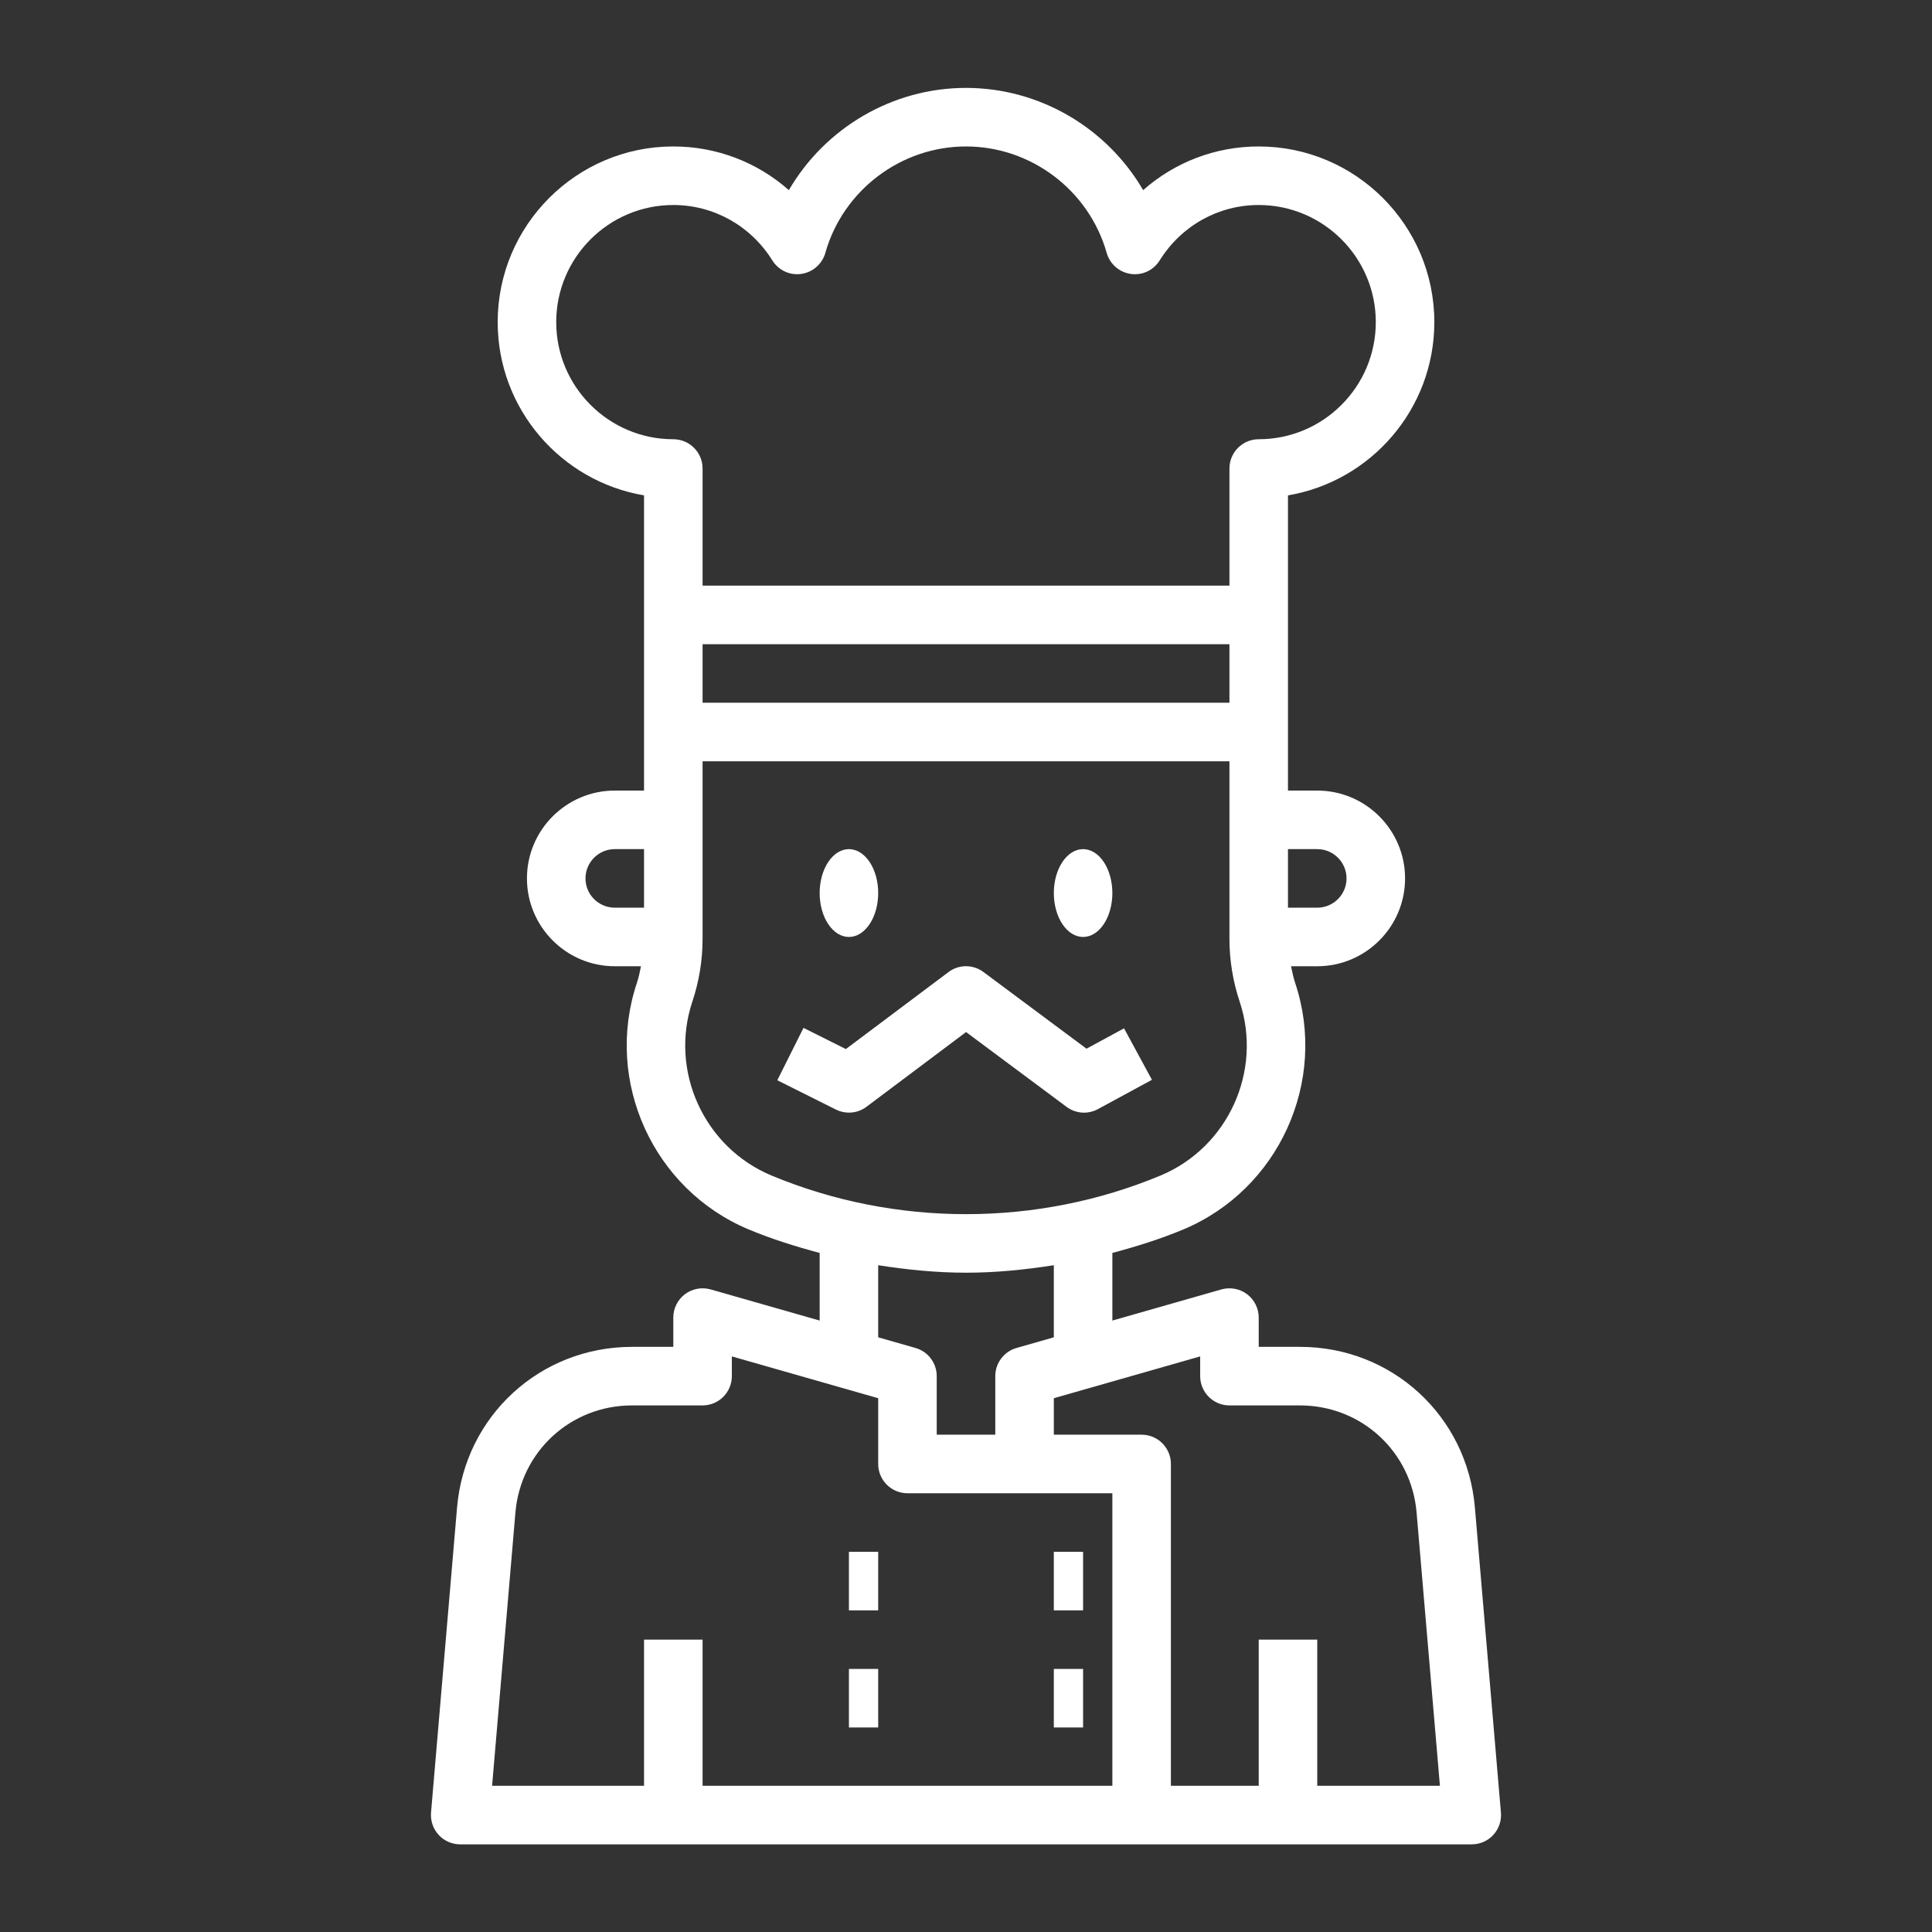 <svg xmlns="http://www.w3.org/2000/svg" xmlns:xlink="http://www.w3.org/1999/xlink" width="1080" zoomAndPan="magnify" viewBox="0 0 810 810" height="1080" preserveAspectRatio="xMidYMid meet" version="1.0"><rect x="0" y="0" width="810" height="810" fill="#333333" stroke="none"/><defs><clipPath id="id1"><path d="M 180 36.852 L 630 36.852 L 630 773.352 L 180 773.352 Z M 180 36.852 " clip-rule="nonzero"/></clipPath></defs><g clip-path="url(#id1)"><path fill="rgb(100%, 100%, 100%)" d="M 297.934 540.594 C 294.238 539.551 290.238 540.285 287.172 542.594 C 284.09 544.926 282.285 548.559 282.285 552.402 L 282.285 564.676 L 264.996 564.676 C 226.449 564.676 194.91 593.633 191.621 632.055 L 180.711 759.934 C 180.43 763.359 181.582 766.746 183.902 769.289 C 186.223 771.816 189.512 773.254 192.934 773.254 L 617.047 773.254 C 620.484 773.254 623.762 771.816 626.082 769.289 C 628.398 766.746 629.566 763.371 629.27 759.934 L 618.359 632.055 C 615.098 593.633 583.559 564.676 545.012 564.676 L 527.723 564.676 L 527.723 552.402 C 527.723 548.559 525.918 544.926 522.836 542.594 C 519.77 540.285 515.77 539.551 512.074 540.594 L 466.363 553.652 L 466.363 525.297 C 476.402 522.621 486.34 519.516 496 515.504 C 536.102 498.785 556.758 453.379 543.023 412.16 C 542.25 409.852 541.762 407.473 541.281 405.102 L 552.266 405.102 C 572.562 405.102 589.082 388.578 589.082 368.277 C 589.082 347.973 572.562 331.453 552.266 331.453 L 539.992 331.453 L 539.992 207.684 C 574.773 201.816 601.352 171.484 601.352 135.051 C 601.352 94.434 568.328 61.402 527.723 61.402 C 509.57 61.402 492.5 68.02 479.273 79.715 C 464.152 53.73 435.977 36.852 405.004 36.852 C 374.031 36.852 345.855 53.73 330.734 79.715 C 317.504 68.02 300.438 61.402 282.285 61.402 C 241.68 61.402 208.656 94.434 208.656 135.051 C 208.656 171.484 235.234 201.816 270.016 207.684 L 270.016 331.453 L 257.742 331.453 C 237.445 331.453 220.926 347.973 220.926 368.277 C 220.926 388.578 237.445 405.102 257.742 405.102 L 268.738 405.102 C 268.258 407.473 267.77 409.852 266.996 412.16 C 253.25 453.379 273.902 498.785 314.02 515.504 C 323.668 519.516 333.605 522.621 343.645 525.297 L 343.645 553.652 Z M 466.363 748.703 L 294.559 748.703 L 294.559 687.426 L 270.016 687.426 L 270.016 748.703 L 206.312 748.703 L 216.09 634.141 C 218.277 608.535 239.297 589.227 264.996 589.227 L 294.559 589.227 C 301.332 589.227 306.828 583.738 306.828 576.953 L 306.828 568.68 L 368.188 586.207 L 368.188 613.777 C 368.188 620.566 373.688 626.051 380.461 626.051 L 466.363 626.051 Z M 515.449 589.227 L 545.012 589.227 C 570.711 589.227 591.742 608.535 593.914 634.141 L 603.695 748.703 L 552.266 748.703 L 552.266 687.426 L 527.723 687.426 L 527.723 748.703 L 490.906 748.703 L 490.906 613.777 C 490.906 606.988 485.41 601.5 478.633 601.5 L 441.82 601.5 L 441.82 586.207 L 503.18 568.68 L 503.18 576.953 C 503.18 583.738 508.676 589.227 515.449 589.227 Z M 552.266 356 C 559.027 356 564.539 361.5 564.539 368.277 C 564.539 375.055 559.027 380.551 552.266 380.551 L 539.992 380.551 L 539.992 356 Z M 294.559 270.078 L 515.449 270.078 L 515.449 294.625 L 294.559 294.625 Z M 233.199 135.051 C 233.199 107.973 255.215 85.953 282.285 85.953 C 299.207 85.953 314.73 94.629 323.812 109.188 C 326.379 113.301 331.152 115.559 335.949 114.836 C 340.762 114.148 344.699 110.699 346.027 106.023 C 353.473 79.754 377.723 61.402 405.004 61.402 C 432.285 61.402 456.531 79.754 463.98 106.023 C 465.309 110.699 469.258 114.148 474.059 114.836 C 478.918 115.559 483.617 113.301 486.195 109.188 C 495.273 94.629 510.801 85.953 527.723 85.953 C 554.793 85.953 576.809 107.973 576.809 135.051 C 576.809 162.129 554.793 184.152 527.723 184.152 C 520.949 184.152 515.449 189.641 515.449 196.426 L 515.449 245.527 L 294.559 245.527 L 294.559 196.426 C 294.559 189.641 289.059 184.152 282.285 184.152 C 255.215 184.152 233.199 162.129 233.199 135.051 Z M 245.469 368.277 C 245.469 361.5 250.98 356 257.742 356 L 270.016 356 L 270.016 380.551 L 257.742 380.551 C 250.98 380.551 245.469 375.055 245.469 368.277 Z M 290.273 419.93 C 293.121 411.398 294.559 402.523 294.559 393.562 L 294.559 319.176 L 515.449 319.176 L 515.449 393.562 C 515.449 402.523 516.887 411.398 519.734 419.93 C 529.426 449.008 514.859 481.047 486.562 492.844 C 434.727 514.449 375.293 514.434 323.457 492.844 C 295.16 481.047 280.578 449.008 290.273 419.93 Z M 368.188 530.453 C 380.387 532.355 392.672 533.586 405.004 533.586 C 417.336 533.586 429.621 532.355 441.82 530.453 L 441.82 560.676 L 426.172 565.145 C 420.906 566.652 417.277 571.477 417.277 576.953 L 417.277 601.5 L 392.73 601.5 L 392.73 576.953 C 392.73 571.477 389.098 566.652 383.836 565.145 L 368.188 560.676 Z M 368.188 530.453 " fill-opacity="1" fill-rule="nonzero"/></g><path fill="rgb(100%, 100%, 100%)" d="M 447.145 464.047 C 450.984 466.918 456.129 467.285 460.324 464.992 L 482.953 452.715 L 471.258 431.137 L 455.516 439.668 L 412.328 407.531 C 407.973 404.266 401.984 404.266 397.641 407.559 L 354.629 439.828 L 336.871 430.941 L 325.887 452.902 L 350.43 465.176 C 352.16 466.047 354.051 466.477 355.918 466.477 C 358.52 466.477 361.109 465.656 363.281 464.023 L 405.027 432.695 Z M 447.145 464.047 " fill-opacity="1" fill-rule="nonzero"/><path fill="rgb(100%, 100%, 100%)" d="M 441.82 650.602 L 454.09 650.602 L 454.09 675.152 L 441.82 675.152 Z M 441.82 650.602 " fill-opacity="1" fill-rule="nonzero"/><path fill="rgb(100%, 100%, 100%)" d="M 355.918 650.602 L 368.188 650.602 L 368.188 675.152 L 355.918 675.152 Z M 355.918 650.602 " fill-opacity="1" fill-rule="nonzero"/><path fill="rgb(100%, 100%, 100%)" d="M 441.82 699.703 L 454.09 699.703 L 454.09 724.25 L 441.82 724.25 Z M 441.82 699.703 " fill-opacity="1" fill-rule="nonzero"/><path fill="rgb(100%, 100%, 100%)" d="M 355.918 699.703 L 368.188 699.703 L 368.188 724.25 L 355.918 724.25 Z M 355.918 699.703 " fill-opacity="1" fill-rule="nonzero"/><path fill="rgb(100%, 100%, 100%)" d="M 466.363 374.414 C 466.363 375.625 466.285 376.82 466.125 378.008 C 465.969 379.191 465.738 380.344 465.43 381.461 C 465.121 382.578 464.742 383.637 464.293 384.645 C 463.848 385.648 463.34 386.578 462.77 387.434 C 462.199 388.289 461.578 389.051 460.91 389.723 C 460.238 390.395 459.531 390.961 458.789 391.426 C 458.043 391.887 457.273 392.238 456.484 392.473 C 455.695 392.711 454.898 392.828 454.09 392.828 C 453.285 392.828 452.488 392.711 451.695 392.473 C 450.906 392.238 450.141 391.887 449.395 391.426 C 448.648 390.961 447.941 390.395 447.273 389.723 C 446.602 389.051 445.984 388.289 445.414 387.434 C 444.844 386.578 444.336 385.648 443.887 384.645 C 443.441 383.637 443.062 382.578 442.754 381.461 C 442.445 380.344 442.211 379.191 442.055 378.008 C 441.898 376.82 441.82 375.625 441.82 374.414 C 441.82 373.207 441.898 372.008 442.055 370.824 C 442.211 369.637 442.445 368.484 442.754 367.367 C 443.062 366.25 443.441 365.191 443.887 364.184 C 444.336 363.18 444.844 362.25 445.414 361.395 C 445.984 360.539 446.602 359.777 447.273 359.105 C 447.941 358.434 448.648 357.867 449.395 357.402 C 450.141 356.941 450.906 356.59 451.695 356.355 C 452.488 356.121 453.285 356 454.09 356 C 454.898 356 455.695 356.121 456.484 356.355 C 457.273 356.59 458.043 356.941 458.789 357.402 C 459.531 357.867 460.238 358.434 460.91 359.105 C 461.578 359.777 462.199 360.539 462.77 361.395 C 463.34 362.25 463.848 363.18 464.293 364.184 C 464.742 365.191 465.121 366.25 465.43 367.367 C 465.738 368.484 465.969 369.637 466.125 370.824 C 466.285 372.008 466.363 373.207 466.363 374.414 Z M 466.363 374.414 " fill-opacity="1" fill-rule="nonzero"/><path fill="rgb(100%, 100%, 100%)" d="M 368.188 374.414 C 368.188 375.625 368.109 376.82 367.953 378.008 C 367.797 379.191 367.562 380.344 367.254 381.461 C 366.945 382.578 366.566 383.637 366.121 384.645 C 365.672 385.648 365.164 386.578 364.594 387.434 C 364.023 388.289 363.406 389.051 362.734 389.723 C 362.062 390.395 361.355 390.961 360.613 391.426 C 359.867 391.887 359.102 392.238 358.312 392.473 C 357.52 392.711 356.723 392.828 355.918 392.828 C 355.109 392.828 354.312 392.711 353.523 392.473 C 352.73 392.238 351.965 391.887 351.219 391.426 C 350.477 390.961 349.77 390.395 349.098 389.723 C 348.43 389.051 347.809 388.289 347.238 387.434 C 346.668 386.578 346.16 385.648 345.711 384.645 C 345.266 383.637 344.887 382.578 344.578 381.461 C 344.27 380.344 344.039 379.191 343.879 378.008 C 343.723 376.82 343.645 375.625 343.645 374.414 C 343.645 373.207 343.723 372.008 343.879 370.824 C 344.039 369.637 344.27 368.484 344.578 367.367 C 344.887 366.25 345.266 365.191 345.711 364.184 C 346.16 363.18 346.668 362.25 347.238 361.395 C 347.809 360.539 348.43 359.777 349.098 359.105 C 349.77 358.434 350.477 357.867 351.219 357.402 C 351.965 356.941 352.73 356.59 353.523 356.355 C 354.312 356.121 355.109 356 355.918 356 C 356.723 356 357.52 356.121 358.312 356.355 C 359.102 356.59 359.867 356.941 360.613 357.402 C 361.355 357.867 362.062 358.434 362.734 359.105 C 363.406 359.777 364.023 360.539 364.594 361.395 C 365.164 362.25 365.672 363.18 366.121 364.184 C 366.566 365.191 366.945 366.25 367.254 367.367 C 367.562 368.484 367.797 369.637 367.953 370.824 C 368.109 372.008 368.188 373.207 368.188 374.414 Z M 368.188 374.414 " fill-opacity="1" fill-rule="nonzero"/></svg>